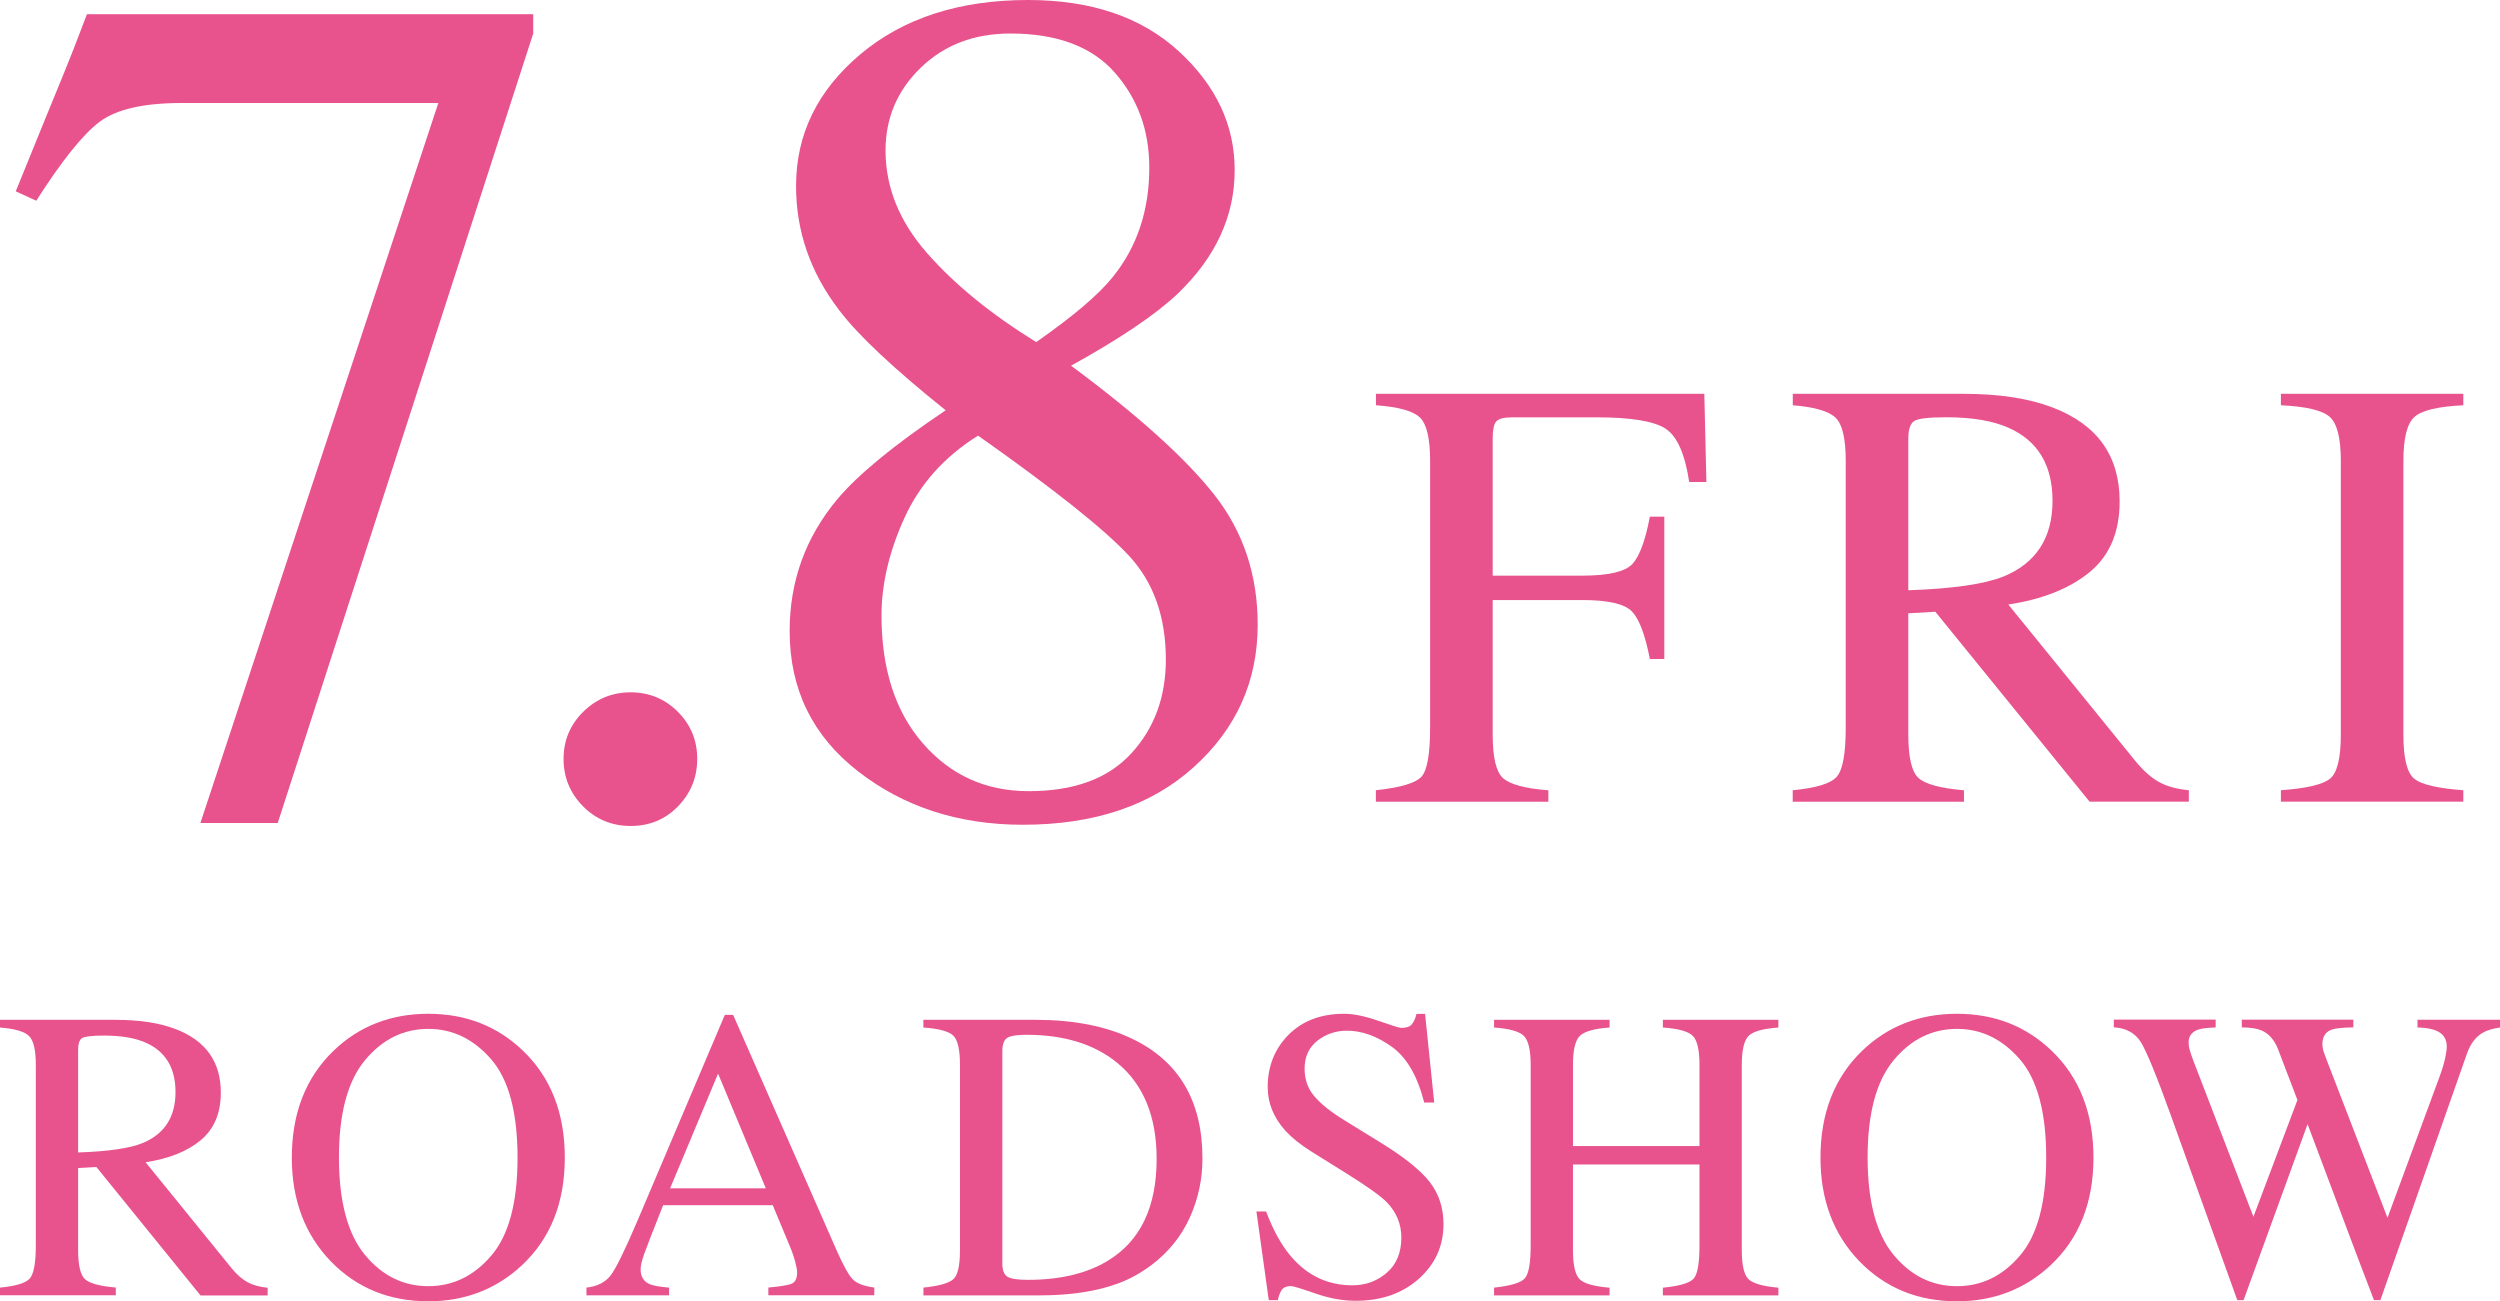 <?xml version="1.0" encoding="utf-8"?>
<!-- Generator: Adobe Illustrator 25.2.3, SVG Export Plug-In . SVG Version: 6.00 Build 0)  -->
<svg version="1.1" id="レイヤー_1" xmlns="http://www.w3.org/2000/svg" xmlns:xlink="http://www.w3.org/1999/xlink" x="0px"
	 y="0px" viewBox="0 0 347.56 180.9" style="enable-background:new 0 0 347.56 180.9;" xml:space="preserve">
<style type="text/css">
	.st0{fill:#E8528D;}
</style>
<g>
	<g>
		<g>
			<path class="st0" d="M191.29,109.86c3.38-0.36,5.47-0.98,6.3-1.85c0.82-0.87,1.23-3.16,1.23-6.85V64.04
				c0-3.04-0.46-5.03-1.38-5.96c-0.92-0.93-2.97-1.51-6.15-1.74v-1.59h45.65l0.29,12.26h-2.39c-0.59-3.92-1.69-6.39-3.31-7.43
				c-1.62-1.04-4.81-1.56-9.58-1.56h-11.75c-1.15,0-1.88,0.2-2.2,0.59c-0.32,0.39-0.48,1.16-0.48,2.3v19.12h12.43
				c3.65,0,5.98-0.54,6.99-1.62c1-1.08,1.81-3.28,2.43-6.58h2.01v19.79h-2.01c-0.64-3.32-1.46-5.52-2.47-6.59
				c-1-1.07-3.32-1.61-6.95-1.61h-12.43v18.75c0,3.14,0.48,5.14,1.44,6.01c0.96,0.87,3.06,1.44,6.3,1.69v1.59h-23.98V109.86z"/>
			<path class="st0" d="M249.24,109.86c3.29-0.31,5.34-0.94,6.15-1.92c0.81-0.97,1.21-3.23,1.21-6.79V64.04
				c0-3.01-0.45-4.99-1.36-5.92c-0.91-0.93-2.91-1.53-6-1.78v-1.59h23.73c4.94,0,9.05,0.63,12.34,1.88
				c6.25,2.37,9.37,6.73,9.37,13.08c0,4.26-1.39,7.54-4.16,9.82c-2.78,2.28-6.55,3.79-11.32,4.51l17.66,21.75
				c1.09,1.33,2.18,2.3,3.26,2.91c1.09,0.61,2.48,1,4.18,1.16v1.59h-13.8l-21.44-26.4l-3.76,0.21v16.89c0,3.17,0.48,5.18,1.44,6.03
				c0.96,0.85,3.06,1.41,6.3,1.69v1.59h-23.81V109.86z M278.53,80.15c4.55-1.87,6.82-5.37,6.82-10.53c0-4.96-2.04-8.34-6.11-10.15
				c-2.18-0.97-5.06-1.46-8.66-1.46c-2.43,0-3.91,0.17-4.46,0.52c-0.54,0.35-0.82,1.16-0.82,2.44v21.09
				C271.47,81.85,275.88,81.21,278.53,80.15z"/>
			<path class="st0" d="M317.1,109.86c3.49-0.25,5.75-0.77,6.78-1.56c1.03-0.79,1.55-2.84,1.55-6.14V64.04
				c0-3.15-0.52-5.18-1.55-6.09c-1.03-0.91-3.29-1.44-6.78-1.61v-1.59h25.36v1.59c-3.49,0.17-5.75,0.7-6.78,1.61
				c-1.03,0.91-1.55,2.94-1.55,6.09v38.12c0,3.3,0.52,5.35,1.55,6.14c1.03,0.79,3.29,1.31,6.78,1.56v1.59H317.1V109.86z"/>
		</g>
	</g>
	<g>
		<g>
			<path class="st0" d="M74.13,1.96v2.7L38.61,114.42H27.86L60.94,14.32H25.26c-5.29,0-9.1,0.87-11.42,2.62
				c-2.32,1.75-5.25,5.4-8.8,10.97L2.19,26.6c3.55-8.73,5.74-14.12,6.59-16.16c0.85-2.05,1.95-4.87,3.31-8.47H74.13z"/>
			<path class="st0" d="M81.05,112.09c-1.8-1.83-2.7-4.02-2.7-6.59c0-2.56,0.91-4.75,2.74-6.55c1.83-1.8,4.02-2.7,6.59-2.7
				c2.56,0,4.75,0.9,6.55,2.7c1.8,1.8,2.7,3.98,2.7,6.55c0,2.57-0.89,4.76-2.66,6.59c-1.77,1.83-3.97,2.74-6.59,2.74
				C85.06,114.83,82.85,113.91,81.05,112.09z"/>
			<path class="st0" d="M116.73,43.21c-4.04-5.24-6.06-11.02-6.06-17.35c0-7.2,2.99-13.31,8.96-18.33C125.61,2.51,133.38,0,142.92,0
				c8.78,0,15.77,2.37,20.95,7.12c5.18,4.75,7.78,10.26,7.78,16.54c0,6.39-2.65,12.12-7.94,17.19c-3.06,2.89-7.99,6.22-14.81,9.99
				c9.28,6.88,15.92,12.86,19.93,17.96c4.01,5.1,6.02,11.12,6.02,18.04c0,7.86-2.96,14.46-8.88,19.8
				c-5.92,5.35-13.85,8.02-23.78,8.02c-8.89,0-16.52-2.47-22.88-7.41c-6.36-4.94-9.53-11.44-9.53-19.52
				c0-6.93,2.21-13.04,6.63-18.33c2.89-3.44,7.91-7.56,15.06-12.36C124.26,51.26,119.35,46.65,116.73,43.21z M157.25,104.77
				c3.22-3.49,4.83-7.85,4.83-13.08c0-5.94-1.71-10.74-5.12-14.42c-3.41-3.68-10.41-9.25-20.99-16.71
				c-4.69,2.94-8.1,6.76-10.23,11.44s-3.19,9.21-3.19,13.56c0,7.46,1.92,13.4,5.77,17.81c3.85,4.41,8.74,6.62,14.69,6.62
				C149.28,110,154.03,108.26,157.25,104.77z M154.71,38.5c3.38-4.19,5.07-9.26,5.07-15.2c0-5.17-1.6-9.57-4.79-13.2
				c-3.19-3.62-8.03-5.44-14.53-5.44c-5.02,0-9.17,1.58-12.44,4.74c-3.27,3.16-4.91,7-4.91,11.52c0,5.12,1.92,9.88,5.77,14.26
				c3.85,4.39,8.91,8.51,15.18,12.38C149.2,43.97,152.75,40.95,154.71,38.5z"/>
		</g>
	</g>
	<g>
		<g>
			<path class="st0" d="M0,179.01c2.22-0.21,3.61-0.64,4.16-1.29c0.55-0.66,0.82-2.19,0.82-4.59v-25.08c0-2.04-0.31-3.37-0.92-4
				c-0.61-0.63-1.97-1.03-4.06-1.2v-1.07h16.03c3.34,0,6.12,0.42,8.34,1.27c4.22,1.6,6.33,4.55,6.33,8.84
				c0,2.88-0.94,5.09-2.81,6.64s-4.43,2.56-7.65,3.05l11.93,14.7c0.74,0.9,1.47,1.55,2.21,1.96s1.68,0.67,2.83,0.79v1.07h-9.33
				L13.4,162.24l-2.54,0.14v11.41c0,2.14,0.33,3.5,0.98,4.07c0.65,0.57,2.07,0.95,4.26,1.14v1.07H0V179.01z M19.79,158.93
				c3.07-1.26,4.61-3.63,4.61-7.11c0-3.35-1.38-5.64-4.13-6.86c-1.47-0.66-3.42-0.99-5.85-0.99c-1.64,0-2.64,0.12-3.01,0.35
				c-0.37,0.23-0.55,0.79-0.55,1.65v14.25C15.02,160.08,18,159.65,19.79,158.93z"/>
			<path class="st0" d="M46.39,146.06c3.56-3.41,7.95-5.12,13.15-5.12c5.22,0,9.61,1.72,13.18,5.15c3.86,3.71,5.8,8.66,5.8,14.85
				c0,6.28-2,11.27-5.99,14.99c-3.58,3.32-7.91,4.98-12.98,4.98c-5.43,0-9.93-1.84-13.52-5.51c-3.64-3.75-5.46-8.57-5.46-14.45
				C40.57,154.75,42.51,149.8,46.39,146.06z M50.72,174.44c2.4,2.91,5.34,4.37,8.83,4.37c3.42,0,6.34-1.42,8.76-4.26
				c2.43-2.84,3.64-7.38,3.64-13.61c0-6.31-1.23-10.88-3.68-13.69c-2.45-2.81-5.36-4.21-8.72-4.21c-3.47,0-6.41,1.46-8.82,4.37
				c-2.41,2.91-3.61,7.42-3.61,13.53C47.13,167.03,48.33,171.53,50.72,174.44z"/>
			<path class="st0" d="M81.53,180.08v-1.07c1.49-0.17,2.61-0.73,3.35-1.68c0.74-0.95,2.02-3.56,3.83-7.82l12.06-28.42h1.15
				l14.43,32.83c0.96,2.17,1.73,3.52,2.3,4.03c0.57,0.52,1.54,0.87,2.9,1.05v1.07h-14.73v-1.07c1.69-0.15,2.78-0.33,3.27-0.55
				c0.49-0.22,0.73-0.75,0.73-1.59c0-0.28-0.09-0.78-0.28-1.49c-0.19-0.71-0.45-1.46-0.79-2.25l-2.32-5.57H92.19
				c-1.5,3.79-2.4,6.1-2.69,6.94c-0.29,0.83-0.44,1.5-0.44,1.98c0,0.98,0.4,1.65,1.19,2.03c0.49,0.23,1.41,0.39,2.77,0.51v1.07
				H81.53z M106.47,165.21l-6.64-15.95l-6.67,15.95H106.47z"/>
			<path class="st0" d="M128.37,179.01c2.11-0.22,3.49-0.6,4.13-1.14c0.64-0.53,0.96-1.89,0.96-4.06v-25.76
				c0-2.11-0.31-3.47-0.93-4.07c-0.62-0.6-2.01-0.98-4.16-1.13v-1.07h15.61c5.26,0,9.71,0.87,13.35,2.6
				c6.56,3.11,9.84,8.67,9.84,16.68c0,2.88-0.59,5.63-1.77,8.23c-1.18,2.6-2.96,4.8-5.33,6.59c-1.51,1.13-3.07,1.99-4.69,2.57
				c-2.96,1.09-6.6,1.64-10.91,1.64h-16.09V179.01z M140.03,177.48c0.46,0.3,1.42,0.45,2.87,0.45c4.52,0,8.25-0.9,11.17-2.69
				c4.49-2.75,6.73-7.46,6.73-14.12c0-5.94-1.85-10.41-5.54-13.41c-3.17-2.57-7.36-3.85-12.58-3.85c-1.3,0-2.18,0.14-2.64,0.42
				c-0.46,0.28-0.69,0.91-0.69,1.87v29.46C139.34,176.55,139.57,177.18,140.03,177.48z"/>
			<path class="st0" d="M176.02,168.43c0.98,2.6,2.13,4.68,3.44,6.22c2.3,2.7,5.15,4.04,8.55,4.04c1.84,0,3.44-0.58,4.79-1.75
				c1.35-1.17,2.02-2.8,2.02-4.89c0-1.88-0.68-3.52-2.03-4.92c-0.88-0.89-2.75-2.21-5.59-3.99l-4.94-3.08
				c-1.49-0.94-2.67-1.89-3.56-2.86c-1.64-1.83-2.46-3.85-2.46-6.05c0-2.92,0.97-5.35,2.91-7.3c1.94-1.94,4.51-2.91,7.72-2.91
				c1.32,0,2.91,0.33,4.76,0.98c1.86,0.65,2.92,0.98,3.18,0.98c0.72,0,1.21-0.17,1.48-0.51c0.27-0.34,0.49-0.82,0.64-1.44h1.19
				l1.27,12.33h-1.39c-0.94-3.71-2.46-6.31-4.54-7.78c-2.08-1.47-4.14-2.21-6.18-2.21c-1.58,0-2.96,0.47-4.14,1.4
				c-1.18,0.93-1.77,2.23-1.77,3.89c0,1.49,0.45,2.76,1.35,3.82c0.9,1.07,2.31,2.2,4.21,3.36l5.09,3.14
				c3.18,1.96,5.43,3.76,6.73,5.4c1.29,1.66,1.93,3.62,1.93,5.88c0,3.04-1.15,5.57-3.44,7.61c-2.29,2.04-5.22,3.05-8.78,3.05
				c-1.79,0-3.66-0.34-5.61-1.02c-1.95-0.68-3.07-1.02-3.35-1.02c-0.68,0-1.14,0.21-1.37,0.62c-0.24,0.41-0.39,0.86-0.47,1.33h-1.27
				l-1.72-12.33H176.02z"/>
			<path class="st0" d="M207.71,179.01c2.26-0.24,3.68-0.66,4.24-1.25c0.57-0.59,0.85-2.13,0.85-4.63v-25.08
				c0-2.07-0.32-3.42-0.95-4.04c-0.63-0.62-2.01-1.01-4.14-1.16v-1.07h16.06v1.07c-2.12,0.15-3.5,0.54-4.13,1.16
				c-0.64,0.62-0.96,1.97-0.96,4.04v11.28h17.59v-11.28c0-2.07-0.31-3.42-0.93-4.04c-0.62-0.62-2.01-1.01-4.16-1.16v-1.07h16.06
				v1.07c-2.13,0.15-3.51,0.54-4.14,1.16c-0.63,0.62-0.95,1.97-0.95,4.04v25.76c0,2.1,0.32,3.45,0.95,4.04
				c0.63,0.59,2.01,0.98,4.14,1.17v1.07h-16.06v-1.07c2.28-0.22,3.7-0.64,4.26-1.24c0.56-0.6,0.83-2.15,0.83-4.64v-11.25h-17.59
				v11.93c0,2.1,0.32,3.45,0.96,4.05c0.64,0.6,2.02,0.98,4.13,1.15v1.07h-16.06V179.01z"/>
			<path class="st0" d="M258.91,146.06c3.56-3.41,7.95-5.12,13.15-5.12c5.22,0,9.61,1.72,13.18,5.15c3.86,3.71,5.8,8.66,5.8,14.85
				c0,6.28-2,11.27-5.99,14.99c-3.58,3.32-7.91,4.98-12.98,4.98c-5.43,0-9.93-1.84-13.52-5.51c-3.64-3.75-5.46-8.57-5.46-14.45
				C253.09,154.75,255.03,149.8,258.91,146.06z M263.24,174.44c2.4,2.91,5.34,4.37,8.83,4.37c3.42,0,6.34-1.42,8.76-4.26
				c2.43-2.84,3.64-7.38,3.64-13.61c0-6.31-1.23-10.88-3.68-13.69c-2.45-2.81-5.36-4.21-8.72-4.21c-3.47,0-6.41,1.46-8.82,4.37
				c-2.41,2.91-3.61,7.42-3.61,13.53C259.65,167.03,260.85,171.53,263.24,174.44z"/>
			<path class="st0" d="M308.03,141.77v1.07c-1.15,0.04-1.97,0.14-2.46,0.31c-0.87,0.32-1.3,0.9-1.3,1.75c0,0.38,0.05,0.74,0.16,1.1
				c0.1,0.36,0.26,0.82,0.47,1.39l8.38,21.77l6.12-16.23l-2.71-7.1c-0.51-1.28-1.27-2.14-2.29-2.58c-0.6-0.26-1.52-0.41-2.74-0.42
				v-1.07h15.51v1.07c-1.45,0.02-2.45,0.12-3,0.31c-0.87,0.32-1.3,0.98-1.3,1.98c0,0.34,0.04,0.64,0.11,0.89
				c0.08,0.25,0.26,0.78,0.57,1.57l8.37,21.72l7.25-19.65c0.41-1.11,0.7-2.1,0.85-2.97c0.09-0.49,0.14-0.89,0.14-1.19
				c0-1.07-0.51-1.82-1.53-2.23c-0.57-0.24-1.41-0.39-2.54-0.42v-1.07h11.5v1.07c-1.04,0.15-1.83,0.39-2.38,0.71
				c-0.98,0.55-1.72,1.49-2.21,2.83l-6.06,17.26l-2.34,6.66l-3.67,10.45h-0.89l-2.53-6.63l-6.7-17.84l-8.9,24.47h-0.87l-4.32-12
				l-4.88-13.58c-2.01-5.59-3.42-9.03-4.22-10.3c-0.8-1.27-2.05-1.95-3.75-2.05v-1.07H308.03z"/>
		</g>
	</g>
</g>
</svg>
